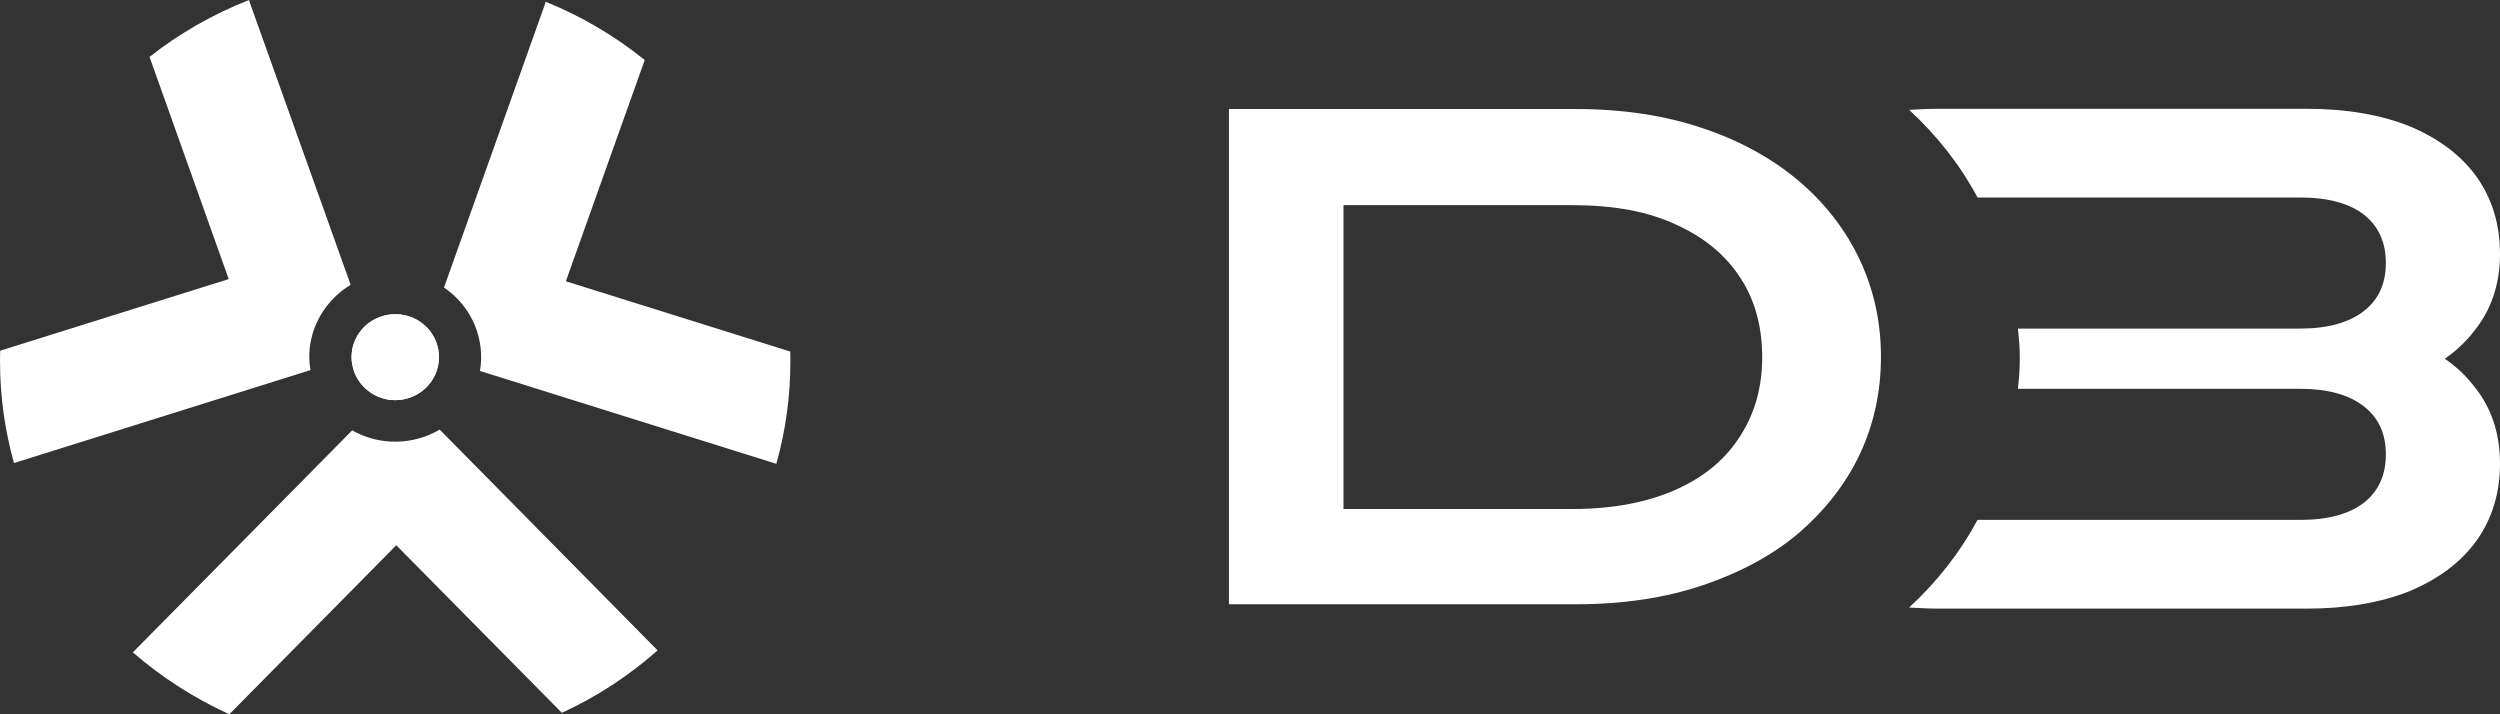 <svg xmlns="http://www.w3.org/2000/svg" width="98" height="28" viewBox="0 0 98 28" fill="none"><rect x="0" y="0" width="98" height="28" fill="#333333" stroke="none"/><path d="M96.974 15.132C97.67 15.974 98 17.006 98 18.173C98 19.319 97.692 20.327 97.092 21.178C96.462 22.05 95.597 22.69 94.455 23.173C93.318 23.627 91.964 23.858 90.424 23.858H76.002C75.606 23.858 75.21 23.835 74.837 23.815C75.936 22.806 76.844 21.639 77.52 20.38H90.169C91.268 20.38 92.103 20.149 92.69 19.688C93.247 19.234 93.525 18.614 93.525 17.814C93.525 17.006 93.247 16.388 92.668 15.932C92.08 15.471 91.246 15.241 90.146 15.241H79.103C79.126 15.025 79.146 14.802 79.161 14.579C79.168 14.405 79.176 14.232 79.176 14.061C79.176 13.889 79.168 13.713 79.161 13.543C79.146 13.319 79.123 13.096 79.103 12.881H90.146C91.246 12.881 92.08 12.65 92.668 12.189C93.247 11.735 93.525 11.116 93.525 10.307C93.525 9.507 93.247 8.887 92.69 8.433C92.103 7.972 91.268 7.742 90.169 7.742H77.52C76.846 6.48 75.936 5.315 74.837 4.306C75.21 4.284 75.606 4.264 76.002 4.264H90.424C91.962 4.264 93.318 4.494 94.455 4.948C95.597 5.431 96.462 6.071 97.092 6.943C97.692 7.794 98 8.803 98 9.948C98 11.116 97.67 12.144 96.974 12.99C96.659 13.401 96.278 13.753 95.837 14.063C96.278 14.368 96.659 14.72 96.974 15.132Z" fill="white"></path><path d="M72.906 10.191C72.353 9.014 71.544 7.97 70.528 7.107C69.492 6.225 68.226 5.521 66.751 5.028C65.276 4.527 63.62 4.274 61.777 4.274H48.174V23.687H61.777C63.622 23.687 65.279 23.439 66.751 22.941C68.226 22.44 69.492 21.763 70.528 20.881C71.544 19.998 72.353 18.974 72.906 17.802C73.458 16.624 73.733 15.352 73.733 13.996C73.735 12.636 73.458 11.371 72.906 10.191ZM68.226 17.078C67.656 17.985 66.822 18.689 65.717 19.183C64.613 19.683 63.252 19.953 61.638 19.953H52.665V8.042H61.638C63.252 8.042 64.613 8.29 65.717 8.813C66.822 9.314 67.656 10.01 68.226 10.898C68.803 11.78 69.078 12.821 69.078 14.001C69.078 15.152 68.803 16.171 68.226 17.078Z" fill="white"></path><path d="M25.778 25.494C24.661 26.483 23.398 27.314 22.023 27.943L21.913 27.829L15.534 21.374L9.102 27.886L8.991 28C7.612 27.37 6.336 26.552 5.209 25.573L5.315 25.464L13.807 16.87C14.888 17.487 16.204 17.447 17.235 16.84L25.674 25.39L25.778 25.494Z" fill="white"></path><path d="M13.746 11.165C13.363 11.393 13.017 11.708 12.74 12.092C12.216 12.824 12.029 13.689 12.17 14.507L0.693 18.106L0.547 18.151C0.192 16.874 0 15.536 0 14.152C0 14.021 0.005 13.885 0.005 13.751L0.161 13.699L8.966 10.94L5.915 2.38L5.862 2.231C7.032 1.309 8.348 0.555 9.762 0L9.808 0.144L13.746 11.165Z" fill="white"></path><path d="M30.984 14.152C30.984 15.548 30.793 16.899 30.432 18.181L30.286 18.136L18.814 14.542C19.023 13.329 18.524 12.048 17.435 11.292C17.422 11.287 17.417 11.279 17.404 11.274L21.345 0.213L21.391 0.069C22.805 0.642 24.108 1.413 25.273 2.352L25.22 2.501L22.182 11.026L30.825 13.733L30.977 13.778C30.984 13.907 30.984 14.033 30.984 14.152Z" fill="white"></path><path d="M16.895 14.97C16.348 15.731 15.277 15.915 14.51 15.377C13.736 14.839 13.549 13.793 14.091 13.032C14.639 12.271 15.71 12.087 16.484 12.625C17.256 13.158 17.437 14.209 16.895 14.97Z" fill="white"></path><path d="M16.895 14.97C16.348 15.731 15.277 15.915 14.51 15.377C13.736 14.839 13.549 13.793 14.091 13.032C14.639 12.271 15.71 12.087 16.484 12.625C17.256 13.158 17.437 14.209 16.895 14.97Z" fill="white"></path></svg>
